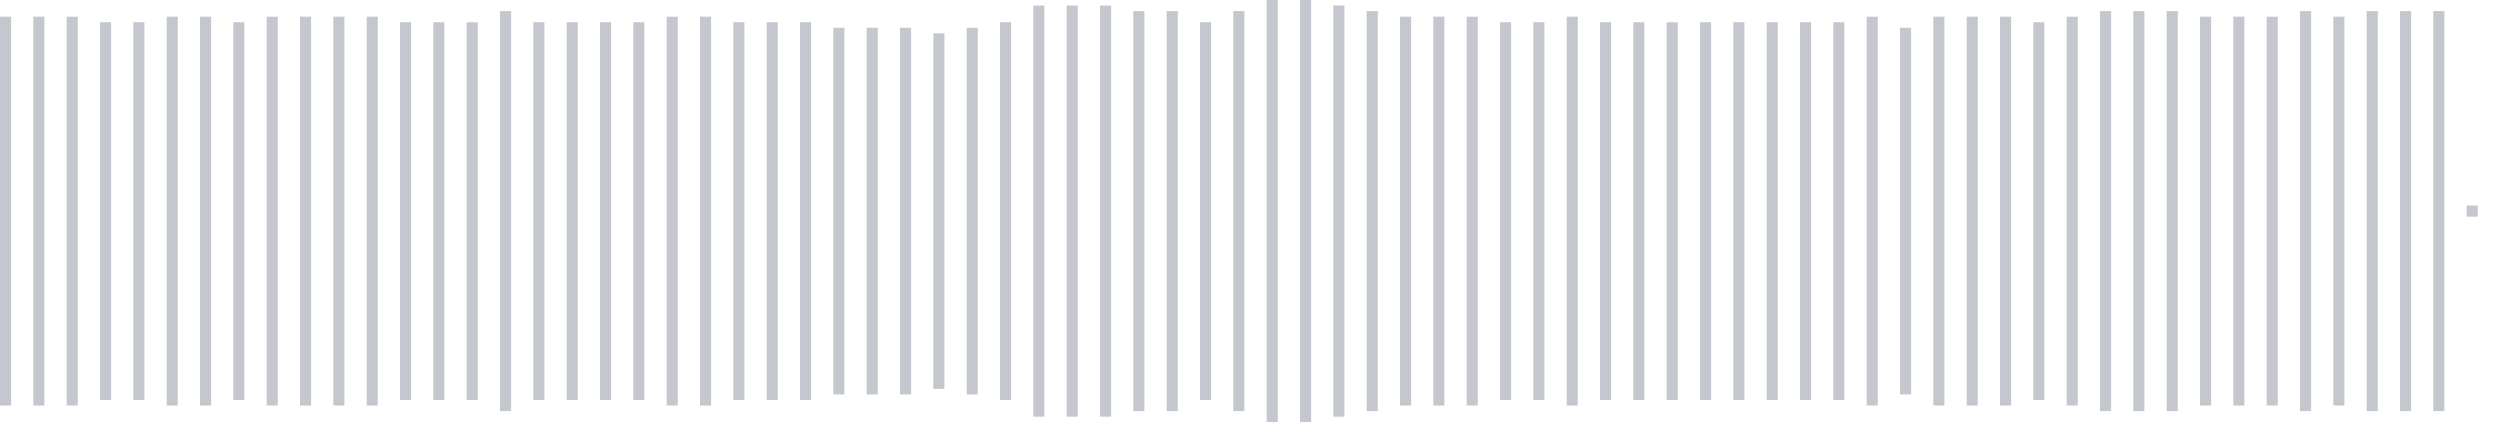 <svg xmlns="http://www.w3.org/2000/svg" xmlns:xlink="http://www.w3/org/1999/xlink" viewBox="0 0 225 38" preserveAspectRatio="none" width="100%" height="100%" fill="#C4C8CE"><g id="waveform-479dd138-6414-449a-bfb1-f23bb87938c5"><rect x="0" y="1.5" width="1" height="35"/><rect x="3" y="1.5" width="1" height="35"/><rect x="6" y="1.5" width="1" height="35"/><rect x="9" y="2.0" width="1" height="34"/><rect x="12" y="2.0" width="1" height="34"/><rect x="15" y="1.5" width="1" height="35"/><rect x="18" y="1.5" width="1" height="35"/><rect x="21" y="2.0" width="1" height="34"/><rect x="24" y="1.5" width="1" height="35"/><rect x="27" y="1.5" width="1" height="35"/><rect x="30" y="1.5" width="1" height="35"/><rect x="33" y="1.5" width="1" height="35"/><rect x="36" y="2.0" width="1" height="34"/><rect x="39" y="2.0" width="1" height="34"/><rect x="42" y="2.0" width="1" height="34"/><rect x="45" y="1.0" width="1" height="36"/><rect x="48" y="2.0" width="1" height="34"/><rect x="51" y="2.0" width="1" height="34"/><rect x="54" y="2.0" width="1" height="34"/><rect x="57" y="2.0" width="1" height="34"/><rect x="60" y="1.5" width="1" height="35"/><rect x="63" y="1.5" width="1" height="35"/><rect x="66" y="2.0" width="1" height="34"/><rect x="69" y="2.0" width="1" height="34"/><rect x="72" y="2.0" width="1" height="34"/><rect x="75" y="2.5" width="1" height="33"/><rect x="78" y="2.5" width="1" height="33"/><rect x="81" y="2.5" width="1" height="33"/><rect x="84" y="3.0" width="1" height="32"/><rect x="87" y="2.5" width="1" height="33"/><rect x="90" y="2.0" width="1" height="34"/><rect x="93" y="0.5" width="1" height="37"/><rect x="96" y="0.5" width="1" height="37"/><rect x="99" y="0.5" width="1" height="37"/><rect x="102" y="1.0" width="1" height="36"/><rect x="105" y="1.0" width="1" height="36"/><rect x="108" y="2.0" width="1" height="34"/><rect x="111" y="1.0" width="1" height="36"/><rect x="114" y="-0.5" width="1" height="39"/><rect x="117" y="0.0" width="1" height="38"/><rect x="120" y="0.5" width="1" height="37"/><rect x="123" y="1.0" width="1" height="36"/><rect x="126" y="1.5" width="1" height="35"/><rect x="129" y="1.5" width="1" height="35"/><rect x="132" y="1.5" width="1" height="35"/><rect x="135" y="2.0" width="1" height="34"/><rect x="138" y="2.0" width="1" height="34"/><rect x="141" y="1.5" width="1" height="35"/><rect x="144" y="2.0" width="1" height="34"/><rect x="147" y="2.0" width="1" height="34"/><rect x="150" y="2.0" width="1" height="34"/><rect x="153" y="2.0" width="1" height="34"/><rect x="156" y="2.0" width="1" height="34"/><rect x="159" y="2.0" width="1" height="34"/><rect x="162" y="2.0" width="1" height="34"/><rect x="165" y="2.0" width="1" height="34"/><rect x="168" y="1.5" width="1" height="35"/><rect x="171" y="2.5" width="1" height="33"/><rect x="174" y="1.5" width="1" height="35"/><rect x="177" y="1.5" width="1" height="35"/><rect x="180" y="1.5" width="1" height="35"/><rect x="183" y="2.0" width="1" height="34"/><rect x="186" y="1.5" width="1" height="35"/><rect x="189" y="1.0" width="1" height="36"/><rect x="192" y="1.0" width="1" height="36"/><rect x="195" y="1.0" width="1" height="36"/><rect x="198" y="1.5" width="1" height="35"/><rect x="201" y="1.5" width="1" height="35"/><rect x="204" y="1.5" width="1" height="35"/><rect x="207" y="1.0" width="1" height="36"/><rect x="210" y="1.5" width="1" height="35"/><rect x="213" y="1.0" width="1" height="36"/><rect x="216" y="1.0" width="1" height="36"/><rect x="219" y="1.0" width="1" height="36"/><rect x="222" y="18.5" width="1" height="1"/></g></svg>
